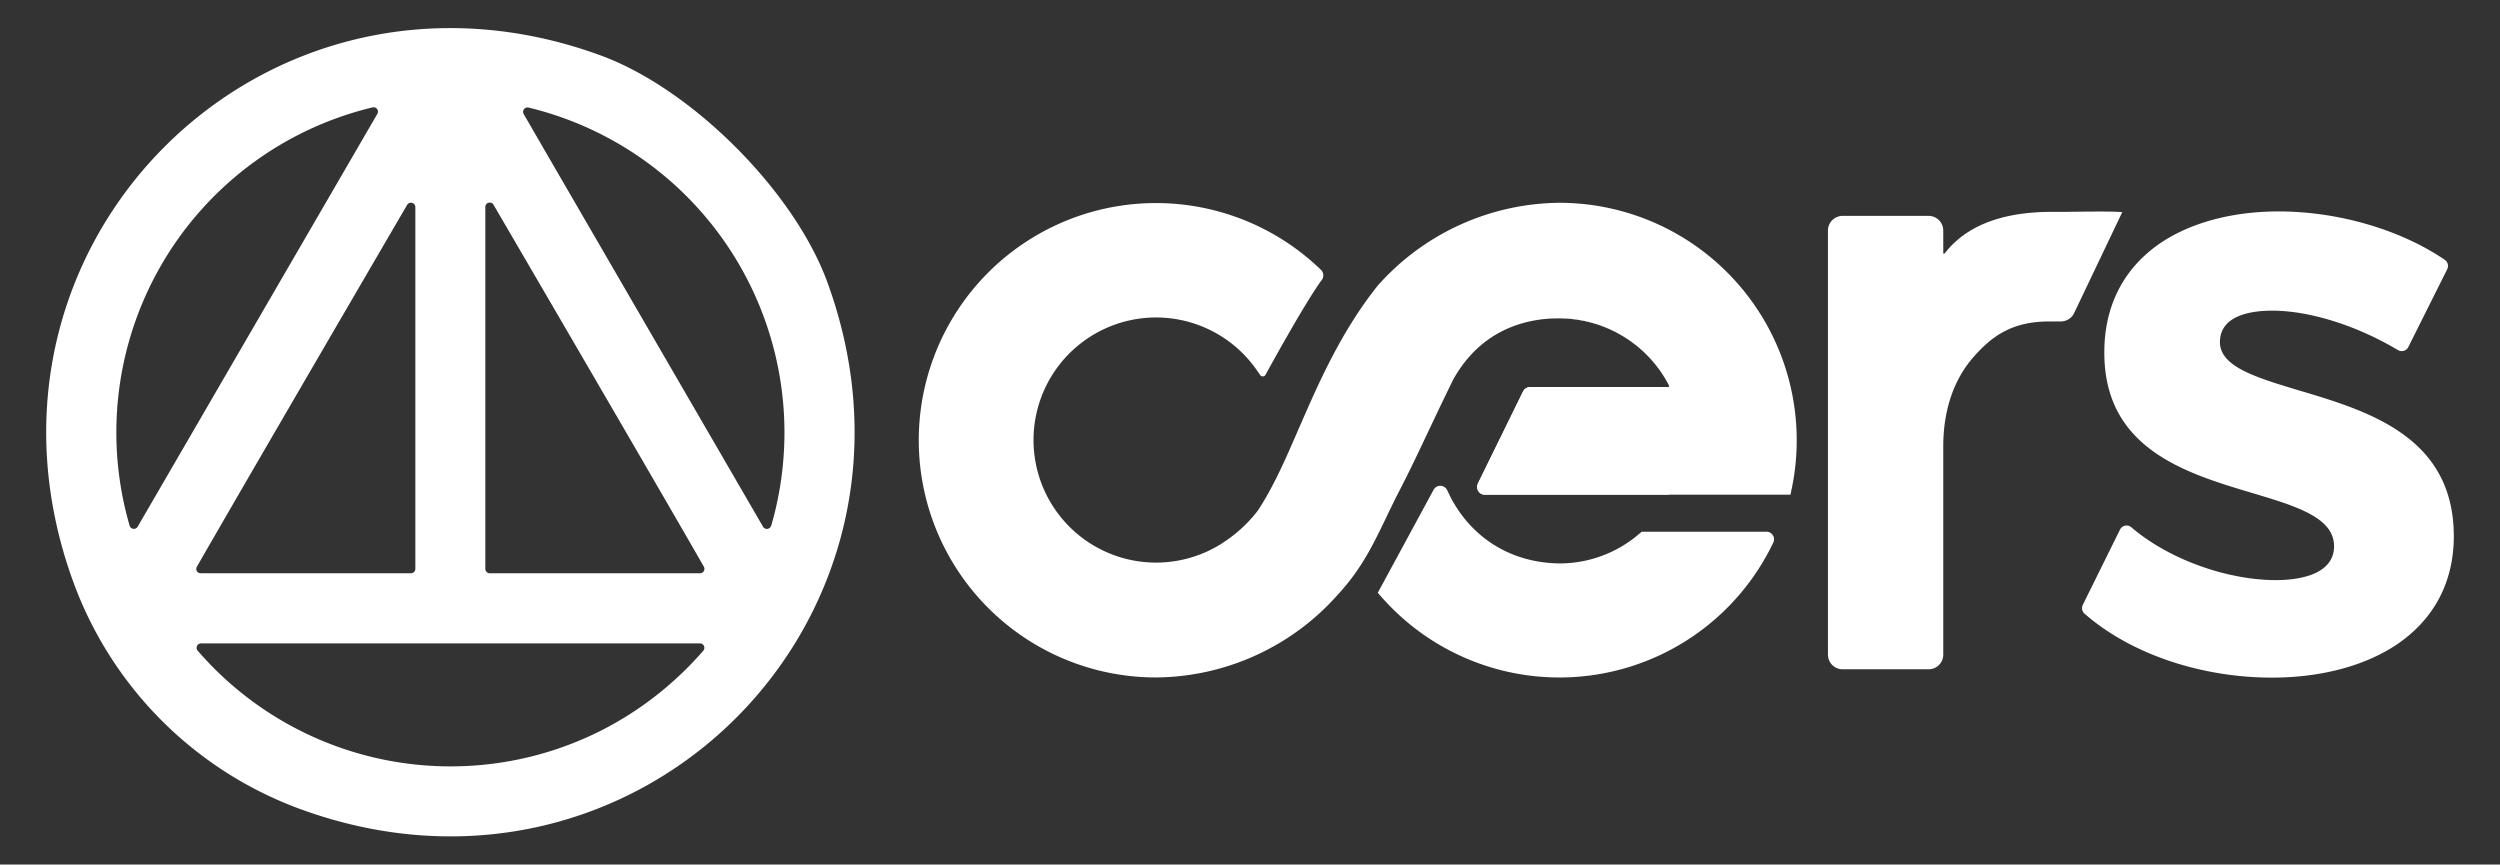 <svg id="Camada_1" data-name="Camada 1" xmlns="http://www.w3.org/2000/svg" xmlns:xlink="http://www.w3.org/1999/xlink" viewBox="0 0 782.05 270.44"><rect x="0" y="0" width="782.05" height="270.44" fill="#333333" stroke="none"/><defs><style>.cls-1{fill:#fff;}.cls-2{clip-path:url(#clip-path);}</style><clipPath id="clip-path"><path id="_Caminho_de_recorte_" data-name="&lt;Caminho de recorte&gt;" class="cls-1" d="M487.81,63.44A76.81,76.81,0,0,0,431,89.33l-.06.07c-11.46,14.37-18.56,30.67-24.26,43.77l-.45,1c-4,9.31-7.87,18.1-12.59,25.29l0,.05a43.24,43.24,0,0,1-9.36,9.09,38.34,38.34,0,1,1,8.89-52.77l1,1.44a1,1,0,0,0,1.75-.09h0c.12-.22,12-22.05,17.58-29.64h0a2.38,2.38,0,0,0-.26-3.11h0a74.2,74.2,0,1,0-51.57,127.49,76.74,76.74,0,0,0,56.76-25.83c7.42-8,11.13-15.74,15.06-23.91,1.26-2.62,2.56-5.33,4-8.15,3.27-6.29,5.84-11.73,8.81-18,2.31-4.88,4.92-10.42,8.42-17.53,8.89-15.65,22.89-18.93,33.07-18.93a38.6,38.6,0,0,1,34.32,21.07.3.3,0,0,1,0,.3.31.31,0,0,1-.27.15H478.59a2.39,2.39,0,0,0-2.13,1.33l-14.13,28.8a2.5,2.5,0,0,0,0,2.21,2.37,2.37,0,0,0,2.13,1.32H560.1l.39-1.89a74.28,74.28,0,0,0-72.69-89.42Z"/></clipPath></defs><title>branca_horiz</title><path class="cls-1" d="M552.57,166.33h-39l-.67.56h0a38.22,38.22,0,0,1-24.56,9.36c-15,0-27.55-7.48-34.45-20.48l-1.2-2.47a2.38,2.38,0,0,0-4.23-.09L431,185.43l1.09,1.24a74.12,74.12,0,0,0,122.63-16.94,2.38,2.38,0,0,0-2.14-3.41Z"/><path id="_Caminho_de_recorte_2" data-name="&lt;Caminho de recorte&gt;" class="cls-1" d="M487.81,63.44A76.81,76.81,0,0,0,431,89.33l-.06.07c-11.46,14.37-18.56,30.67-24.26,43.77l-.45,1c-4,9.31-7.87,18.1-12.59,25.29l0,.05a43.24,43.24,0,0,1-9.36,9.09,38.34,38.34,0,1,1,8.89-52.77l1,1.44a1,1,0,0,0,1.75-.09h0c.12-.22,12-22.05,17.58-29.64h0a2.38,2.38,0,0,0-.26-3.11h0a74.2,74.2,0,1,0-51.57,127.49,76.74,76.74,0,0,0,56.76-25.83c7.42-8,11.13-15.74,15.06-23.91,1.26-2.62,2.56-5.33,4-8.15,3.27-6.29,5.84-11.73,8.81-18,2.31-4.88,4.92-10.42,8.42-17.53,8.89-15.65,22.89-18.93,33.07-18.93a38.6,38.6,0,0,1,34.32,21.07.3.3,0,0,1,0,.3.31.31,0,0,1-.27.15H478.59a2.39,2.39,0,0,0-2.13,1.33l-14.13,28.8a2.5,2.5,0,0,0,0,2.21,2.37,2.37,0,0,0,2.13,1.32H560.1l.39-1.89a74.28,74.28,0,0,0-72.69-89.42Z"/><g class="cls-2"><circle class="cls-1" cx="487.91" cy="137.66" r="38.14"/></g><path class="cls-1" d="M719.22,122.14l-.3,1h0l.29-1c-13.29-4-24.77-7.39-24.77-15.12,0-8.56,10.21-9.84,16.3-9.84,11.71,0,26.44,4.61,39.4,12.34a2.31,2.31,0,0,0,3.25-1l12.15-24.3a2.32,2.32,0,0,0-.77-2.95c-13.95-9.48-33.38-15.13-52-15.13-14.93,0-28.4,3.76-37.92,10.58C664,84.54,658.28,96.07,658.28,110.1c-.16,30.27,25.52,37.93,46.16,44.09,13.79,4.12,25.7,7.67,25.7,16.67,0,9.58-12.66,10.61-18.11,10.61-15.57,0-33.76-6.63-45.28-16.51a2.31,2.31,0,0,0-3.58.73l-11.63,23.52a2.32,2.32,0,0,0,.55,2.76c14.28,12.5,36.21,20,58.65,20,15.6,0,29.68-3.83,39.65-10.79,11.26-7.86,17.21-19.41,17.21-33.4C767.6,136.57,740.78,128.57,719.22,122.14Z"/><path class="cls-1" d="M663.89,66.35l-1.54-.08c-3.22-.17-11.27-.06-16.08,0h-.2l-4.2,0c-15.61,0-26.89,4.38-33.53,13a.25.25,0,0,1-.45-.15v-7a4.59,4.59,0,0,0-4.59-4.59H576.41a4.59,4.59,0,0,0-4.59,4.59V204.78a4.59,4.59,0,0,0,4.59,4.59H603.3a4.59,4.59,0,0,0,4.59-4.59V139.67c0-11.25,3.25-20.89,9.39-27.9,5.82-6.64,12-11.09,23.4-11.22l4,0A4.62,4.62,0,0,0,648.8,98h0Z"/><path class="cls-1" d="M258.82,88.29c-10.42-28.53-42.52-60.62-71.05-71C82.58-21.08-15.42,76.92,22.95,182.1a119.26,119.26,0,0,0,71,71C199.18,291.58,297.24,193.52,258.82,88.29ZM43.06,164.76a1.38,1.38,0,0,1-2.51-.31,104.57,104.57,0,0,1,76-130.86,1.37,1.37,0,0,1,1.51,2Zm18.53,12.52c11.76-20.53,44.14-76.1,65.76-113.17a1.38,1.38,0,0,1,2.58.7c0,21.21,0,101.65,0,113.15a1.37,1.37,0,0,1-1.37,1.37H62.78A1.37,1.37,0,0,1,61.58,177.28ZM220,203.56a105.73,105.73,0,0,1-31.85,24.92A104.55,104.55,0,0,1,61.85,203.56a1.38,1.38,0,0,1,1-2.29h156A1.38,1.38,0,0,1,220,203.56ZM219,179.33h-65.8a1.38,1.38,0,0,1-1.38-1.38V64.75a1.37,1.37,0,0,1,2.56-.7c20.24,34.67,53.83,92.31,65.8,113.22A1.37,1.37,0,0,1,219,179.33Zm22.21-14.86a1.38,1.38,0,0,1-2.51.31L171,48.09,163.8,35.64a1.38,1.38,0,0,1,1.51-2,104.6,104.6,0,0,1,75.93,130.87Z"/></svg>